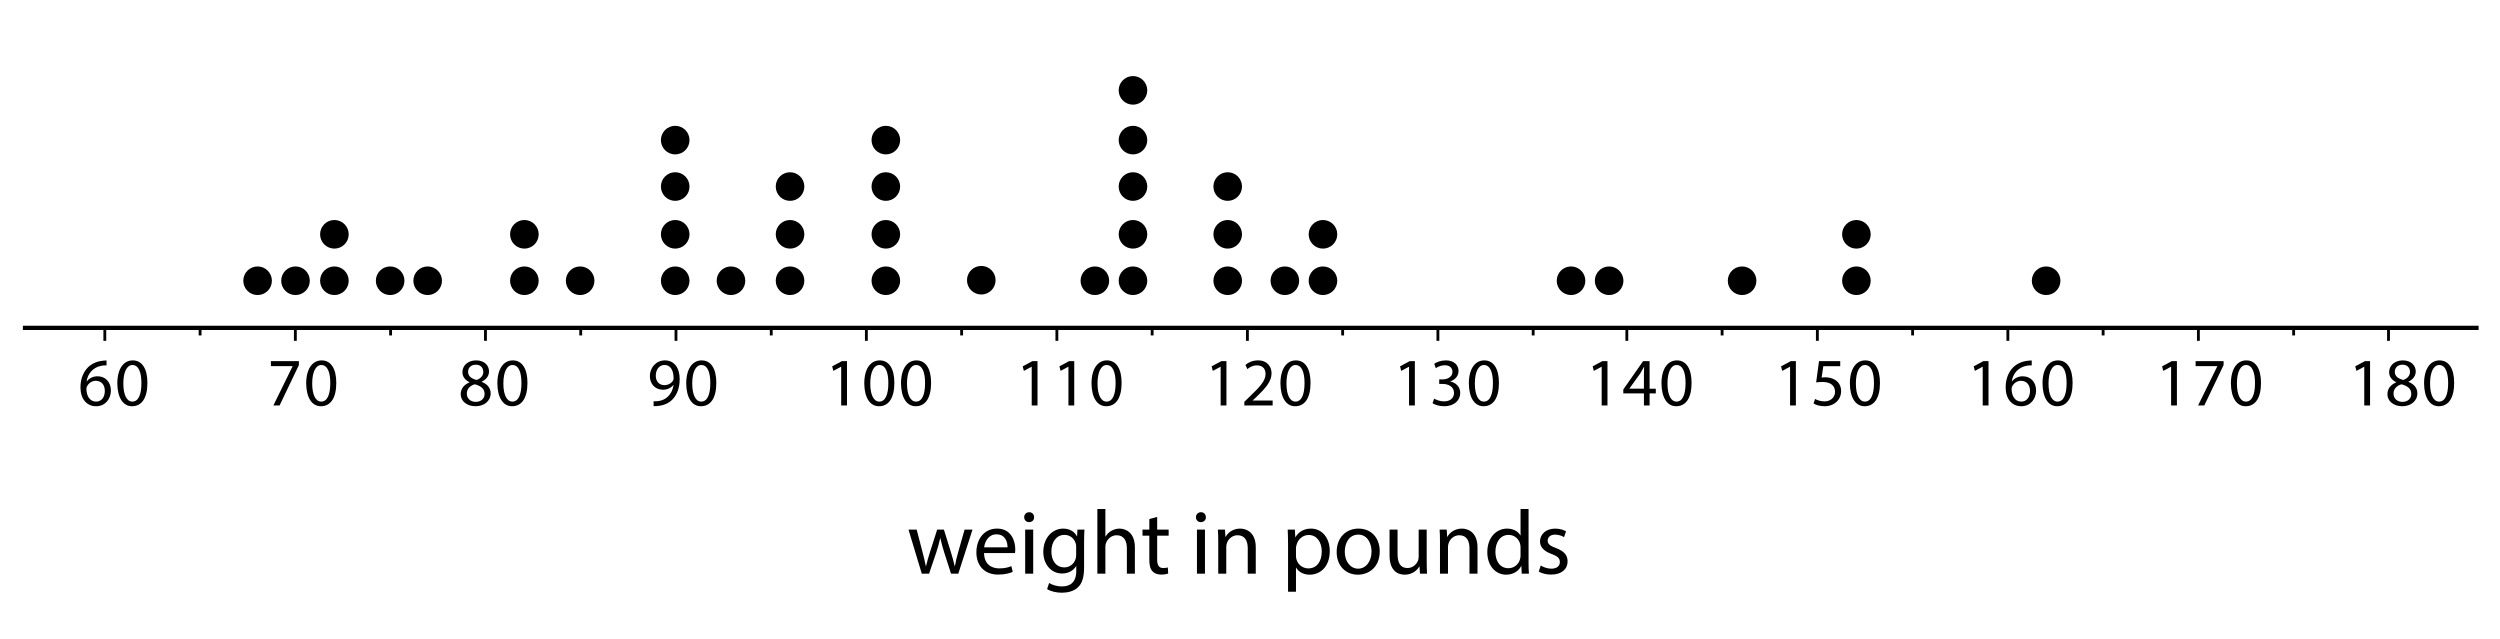 <?xml version="1.0" encoding="utf-8"?>
<!-- Generator: Adobe Illustrator 23.0.3, SVG Export Plug-In . SVG Version: 6.00 Build 0)  -->
<svg version="1.1" xmlns="http://www.w3.org/2000/svg" xmlns:xlink="http://www.w3.org/1999/xlink" x="0px" y="0px"
	 viewBox="0 0 439.442 112.32" style="enable-background:new 0 0 439.442 112.32;" xml:space="preserve">
<style type="text/css">
	.st0{fill:none;stroke:#000000;stroke-width:0.5;stroke-miterlimit:10;}
	.st1{stroke:#000000;stroke-width:0.75;stroke-miterlimit:10;}
</style>
<g id="Artwork">
	<line class="st0" x1="18.426" y1="57.636" x2="18.426" y2="59.91"/>
	<line class="st0" x1="35.171" y1="57.636" x2="35.171" y2="58.961"/>
	<line class="st0" x1="51.915" y1="57.636" x2="51.915" y2="59.91"/>
	<line class="st0" x1="68.659" y1="57.636" x2="68.659" y2="58.961"/>
	<line class="st0" x1="85.333" y1="57.636" x2="85.333" y2="59.91"/>
	<line class="st0" x1="102.077" y1="57.636" x2="102.077" y2="58.961"/>
	<line class="st0" x1="118.821" y1="57.636" x2="118.821" y2="59.91"/>
	<line class="st0" x1="135.566" y1="57.636" x2="135.566" y2="58.961"/>
	<line class="st0" x1="152.287" y1="57.636" x2="152.287" y2="59.91"/>
	<line class="st0" x1="169.031" y1="57.636" x2="169.031" y2="58.961"/>
	<line class="st0" x1="185.775" y1="57.636" x2="185.775" y2="59.91"/>
	<line class="st0" x1="202.519" y1="57.636" x2="202.519" y2="58.961"/>
	<line class="st0" x1="219.263" y1="57.636" x2="219.263" y2="59.91"/>
	<line class="st0" x1="236.007" y1="57.636" x2="236.007" y2="58.961"/>
	<line class="st0" x1="252.751" y1="57.636" x2="252.751" y2="59.91"/>
	<line class="st0" x1="269.496" y1="57.636" x2="269.496" y2="58.961"/>
	<line class="st0" x1="285.961" y1="57.636" x2="285.961" y2="59.91"/>
	<line class="st0" x1="302.705" y1="57.636" x2="302.705" y2="58.961"/>
	<line class="st0" x1="319.449" y1="57.636" x2="319.449" y2="59.91"/>
	<line class="st0" x1="336.193" y1="57.636" x2="336.193" y2="58.961"/>
	<line class="st0" x1="352.937" y1="57.636" x2="352.937" y2="59.91"/>
	<line class="st0" x1="369.681" y1="57.636" x2="369.681" y2="58.961"/>
	<line class="st0" x1="386.426" y1="57.636" x2="386.426" y2="59.91"/>
	<line class="st0" x1="419.844" y1="57.636" x2="419.844" y2="59.91"/>
	<line class="st0" x1="403.17" y1="57.636" x2="403.17" y2="58.961"/>
	<line class="st1" x1="435.681" y1="57.631" x2="4.019" y2="57.631"/>
	<circle cx="45.279" cy="49.349" r="2.514"/>
	<circle cx="51.942" cy="49.349" r="2.514"/>
	<circle cx="58.779" cy="49.349" r="2.514"/>
	<circle cx="58.779" cy="41.186" r="2.514"/>
	<circle cx="68.581" cy="49.349" r="2.514"/>
	<circle cx="92.174" cy="49.349" r="2.514"/>
	<circle cx="92.174" cy="41.186" r="2.514"/>
	<circle cx="101.976" cy="49.349" r="2.514"/>
	<circle cx="118.686" cy="49.349" r="2.514"/>
	<circle cx="118.686" cy="41.186" r="2.514"/>
	<circle cx="118.686" cy="32.791" r="2.514"/>
	<circle cx="138.872" cy="49.349" r="2.514"/>
	<circle cx="138.872" cy="41.186" r="2.514"/>
	<circle cx="138.872" cy="32.791" r="2.514"/>
	<circle cx="118.686" cy="24.628" r="2.514"/>
	<circle cx="155.709" cy="49.349" r="2.514"/>
	<circle cx="155.709" cy="41.186" r="2.514"/>
	<circle cx="155.709" cy="32.791" r="2.514"/>
	<circle cx="155.709" cy="24.628" r="2.514"/>
	<circle cx="199.151" cy="49.349" r="2.514"/>
	<circle cx="192.453" cy="49.349" r="2.514"/>
	<circle cx="199.151" cy="41.186" r="2.514"/>
	<circle cx="199.151" cy="32.791" r="2.514"/>
	<circle cx="232.546" cy="49.349" r="2.514"/>
	<circle cx="225.848" cy="49.349" r="2.514"/>
	<circle cx="282.848" cy="49.349" r="2.514"/>
	<circle cx="306.22" cy="49.349" r="2.514"/>
	<circle cx="326.313" cy="49.349" r="2.514"/>
	<circle cx="359.662" cy="49.349" r="2.514"/>
	<circle cx="326.313" cy="41.186" r="2.514"/>
	<circle cx="276.151" cy="49.349" r="2.514"/>
	<circle cx="232.546" cy="41.186" r="2.514"/>
	<circle cx="215.802" cy="49.349" r="2.514"/>
	<circle cx="215.802" cy="41.186" r="2.514"/>
	<circle cx="215.802" cy="32.791" r="2.514"/>
	<circle cx="199.151" cy="24.628" r="2.514"/>
	<circle cx="199.151" cy="15.884" r="2.514"/>
	<circle cx="128.488" cy="49.349" r="2.514"/>
	<circle cx="172.488" cy="49.256" r="2.514"/>
	<circle cx="75.174" cy="49.349" r="2.514"/>
</g>
<g id="Type">
	<g>
		<path d="M161.132,93.092l1.024,3.938c0.224,0.864,0.432,1.665,0.577,2.465h0.048c0.176-0.784,0.432-1.617,0.688-2.449l1.265-3.954
			h1.185l1.201,3.874c0.288,0.928,0.512,1.745,0.688,2.529h0.048c0.128-0.784,0.336-1.601,0.592-2.513l1.104-3.89h1.393
			l-2.497,7.747h-1.28l-1.185-3.697c-0.272-0.865-0.496-1.633-0.688-2.545h-0.032c-0.192,0.929-0.432,1.729-0.704,2.561
			l-1.249,3.682h-1.281l-2.337-7.747H161.132z"/>
		<path d="M172.971,97.222c0.032,1.905,1.249,2.689,2.657,2.689c1.008,0,1.617-0.176,2.145-0.4l0.24,1.008
			c-0.496,0.224-1.344,0.48-2.577,0.48c-2.385,0-3.81-1.569-3.81-3.906s1.376-4.178,3.633-4.178c2.529,0,3.201,2.225,3.201,3.649
			c0,0.288-0.032,0.512-0.048,0.656H172.971z M177.101,96.213c0.016-0.896-0.368-2.289-1.953-2.289
			c-1.425,0-2.049,1.313-2.161,2.289H177.101z"/>
		<path d="M181.772,90.916c0.016,0.48-0.336,0.864-0.896,0.864c-0.496,0-0.849-0.384-0.849-0.864c0-0.497,0.368-0.88,0.88-0.88
			C181.435,90.035,181.772,90.419,181.772,90.916z M180.203,100.839v-7.747h1.409v7.747H180.203z"/>
		<path d="M190.622,93.092c-0.032,0.56-0.064,1.185-0.064,2.129v4.498c0,1.777-0.353,2.865-1.104,3.538
			c-0.752,0.704-1.841,0.928-2.817,0.928c-0.928,0-1.953-0.224-2.577-0.64l0.353-1.072c0.512,0.32,1.312,0.608,2.273,0.608
			c1.44,0,2.497-0.752,2.497-2.705v-0.864h-0.032c-0.432,0.72-1.265,1.296-2.465,1.296c-1.921,0-3.297-1.632-3.297-3.777
			c0-2.625,1.712-4.114,3.489-4.114c1.345,0,2.081,0.705,2.417,1.345h0.032l0.064-1.168H190.622z M189.165,96.149
			c0-0.24-0.016-0.448-0.08-0.64c-0.256-0.816-0.944-1.489-1.969-1.489c-1.345,0-2.305,1.137-2.305,2.929
			c0,1.521,0.769,2.785,2.289,2.785c0.864,0,1.648-0.544,1.953-1.44c0.08-0.24,0.112-0.512,0.112-0.752V96.149z"/>
		<path d="M192.891,89.475h1.409v4.834h0.032c0.224-0.4,0.576-0.752,1.009-0.992c0.416-0.24,0.912-0.4,1.44-0.4
			c1.041,0,2.705,0.641,2.705,3.313v4.61h-1.409v-4.45c0-1.249-0.464-2.305-1.792-2.305c-0.913,0-1.633,0.641-1.889,1.409
			c-0.08,0.192-0.096,0.4-0.096,0.672v4.674h-1.409V89.475z"/>
		<path d="M203.404,90.867v2.225h2.017v1.072h-2.017v4.178c0,0.96,0.272,1.505,1.056,1.505c0.368,0,0.641-0.048,0.816-0.096
			l0.064,1.056c-0.272,0.112-0.704,0.192-1.249,0.192c-0.656,0-1.184-0.208-1.521-0.592c-0.4-0.416-0.544-1.104-0.544-2.017v-4.226
			h-1.201v-1.072h1.201v-1.857L203.404,90.867z"/>
		<path d="M211.964,90.916c0.016,0.48-0.336,0.864-0.896,0.864c-0.496,0-0.849-0.384-0.849-0.864c0-0.497,0.368-0.88,0.88-0.88
			C211.628,90.035,211.964,90.419,211.964,90.916z M210.395,100.839v-7.747h1.409v7.747H210.395z"/>
		<path d="M214.139,95.189c0-0.8-0.016-1.457-0.064-2.097h1.249l0.08,1.28h0.032c0.384-0.736,1.281-1.457,2.561-1.457
			c1.073,0,2.737,0.641,2.737,3.297v4.626h-1.409v-4.466c0-1.249-0.464-2.289-1.792-2.289c-0.929,0-1.649,0.656-1.889,1.441
			c-0.064,0.176-0.096,0.416-0.096,0.656v4.658h-1.409V95.189z"/>
		<path d="M226.411,95.621c0-0.992-0.032-1.792-0.064-2.529h1.265l0.064,1.329h0.032c0.576-0.944,1.489-1.505,2.753-1.505
			c1.873,0,3.281,1.585,3.281,3.938c0,2.785-1.697,4.162-3.521,4.162c-1.024,0-1.921-0.448-2.385-1.217h-0.032v4.21h-1.393V95.621z
			 M227.803,97.686c0,0.208,0.032,0.4,0.064,0.576c0.256,0.977,1.104,1.649,2.113,1.649c1.489,0,2.353-1.217,2.353-2.993
			c0-1.553-0.816-2.881-2.305-2.881c-0.96,0-1.857,0.688-2.129,1.745c-0.048,0.176-0.096,0.384-0.096,0.576V97.686z"/>
		<path d="M242.525,96.902c0,2.865-1.985,4.114-3.857,4.114c-2.097,0-3.713-1.537-3.713-3.986c0-2.593,1.696-4.114,3.841-4.114
			C241.021,92.916,242.525,94.533,242.525,96.902z M236.379,96.982c0,1.697,0.977,2.977,2.353,2.977
			c1.345,0,2.353-1.265,2.353-3.009c0-1.312-0.656-2.977-2.321-2.977C237.099,93.973,236.379,95.509,236.379,96.982z"/>
		<path d="M250.781,98.727c0,0.8,0.016,1.504,0.064,2.113h-1.249l-0.08-1.265h-0.032c-0.368,0.625-1.185,1.441-2.561,1.441
			c-1.216,0-2.673-0.672-2.673-3.394v-4.53h1.408v4.29c0,1.473,0.448,2.465,1.729,2.465c0.944,0,1.601-0.656,1.856-1.281
			c0.08-0.208,0.128-0.464,0.128-0.72v-4.754h1.408V98.727z"/>
		<path d="M253.114,95.189c0-0.8-0.016-1.457-0.064-2.097h1.249l0.08,1.28h0.032c0.384-0.736,1.281-1.457,2.561-1.457
			c1.073,0,2.737,0.641,2.737,3.297v4.626H258.3v-4.466c0-1.249-0.464-2.289-1.792-2.289c-0.929,0-1.649,0.656-1.889,1.441
			c-0.064,0.176-0.096,0.416-0.096,0.656v4.658h-1.409V95.189z"/>
		<path d="M268.685,89.475v9.364c0,0.688,0.016,1.473,0.064,2.001h-1.265l-0.064-1.345h-0.032c-0.432,0.865-1.376,1.521-2.641,1.521
			c-1.873,0-3.313-1.585-3.313-3.938c-0.016-2.577,1.584-4.162,3.473-4.162c1.185,0,1.985,0.561,2.337,1.185h0.032v-4.626H268.685z
			 M267.276,96.246c0-0.176-0.016-0.417-0.064-0.592c-0.208-0.896-0.977-1.633-2.033-1.633c-1.457,0-2.321,1.281-2.321,2.993
			c0,1.569,0.769,2.865,2.289,2.865c0.944,0,1.809-0.624,2.065-1.681c0.048-0.192,0.064-0.384,0.064-0.608V96.246z"/>
		<path d="M270.826,99.399c0.416,0.272,1.152,0.56,1.856,0.56c1.024,0,1.505-0.512,1.505-1.152c0-0.672-0.4-1.041-1.441-1.425
			c-1.393-0.496-2.049-1.264-2.049-2.193c0-1.249,1.009-2.273,2.673-2.273c0.784,0,1.473,0.224,1.905,0.48l-0.352,1.024
			c-0.304-0.192-0.865-0.448-1.585-0.448c-0.832,0-1.296,0.48-1.296,1.056c0,0.641,0.464,0.929,1.473,1.312
			c1.345,0.512,2.033,1.185,2.033,2.337c0,1.36-1.056,2.321-2.897,2.321c-0.849,0-1.633-0.208-2.177-0.528L270.826,99.399z"/>
	</g>
	<g>
		<path d="M52.536,63.479v0.696l-3.394,7.1H48.05l3.382-6.896v-0.024h-3.814v-0.875H52.536z"/>
		<path d="M59.111,67.293c0,2.651-0.983,4.114-2.71,4.114c-1.523,0-2.555-1.427-2.579-4.006c0-2.614,1.127-4.054,2.71-4.054
			C58.176,63.348,59.111,64.811,59.111,67.293z M54.878,67.414c0,2.027,0.624,3.178,1.583,3.178c1.08,0,1.595-1.259,1.595-3.25
			c0-1.919-0.492-3.179-1.583-3.179C55.549,64.163,54.878,65.291,54.878,67.414z"/>
	</g>
	<g>
		<path d="M18.725,64.223c-0.216-0.012-0.492,0-0.792,0.048c-1.655,0.275-2.531,1.487-2.71,2.77h0.036
			c0.372-0.492,1.02-0.899,1.883-0.899c1.379,0,2.351,0.996,2.351,2.519c0,1.427-0.972,2.747-2.591,2.747
			c-1.667,0-2.758-1.295-2.758-3.322c0-1.535,0.552-2.746,1.319-3.514c0.647-0.636,1.511-1.032,2.495-1.151
			c0.312-0.048,0.576-0.06,0.768-0.06V64.223z M18.426,68.721c0-1.115-0.636-1.787-1.607-1.787c-0.636,0-1.224,0.396-1.511,0.959
			c-0.072,0.12-0.12,0.276-0.12,0.468c0.024,1.284,0.612,2.231,1.715,2.231C17.814,70.592,18.426,69.836,18.426,68.721z"/>
		<path d="M25.912,67.293c0,2.651-0.983,4.114-2.71,4.114c-1.523,0-2.555-1.427-2.579-4.006c0-2.614,1.127-4.054,2.71-4.054
			C24.977,63.348,25.912,64.811,25.912,67.293z M21.679,67.414c0,2.027,0.624,3.178,1.583,3.178c1.08,0,1.595-1.259,1.595-3.25
			c0-1.919-0.492-3.179-1.583-3.179C22.35,64.163,21.679,65.291,21.679,67.414z"/>
	</g>
	<g>
		<path d="M114.887,70.532c0.228,0.024,0.492,0,0.852-0.036c0.612-0.083,1.188-0.335,1.631-0.755
			c0.516-0.468,0.888-1.151,1.032-2.075h-0.036c-0.432,0.527-1.055,0.839-1.835,0.839c-1.403,0-2.303-1.055-2.303-2.387
			c0-1.475,1.067-2.771,2.663-2.771s2.579,1.295,2.579,3.286c0,1.715-0.576,2.915-1.343,3.658c-0.6,0.587-1.427,0.947-2.267,1.043
			c-0.384,0.06-0.72,0.072-0.972,0.06V70.532z M115.271,66.046c0,0.971,0.588,1.655,1.499,1.655c0.708,0,1.259-0.348,1.535-0.815
			c0.06-0.096,0.096-0.216,0.096-0.384c0-1.331-0.492-2.351-1.595-2.351C115.907,64.151,115.271,64.943,115.271,66.046z"/>
		<path d="M125.912,67.293c0,2.651-0.983,4.114-2.71,4.114c-1.523,0-2.555-1.427-2.579-4.006c0-2.614,1.127-4.054,2.71-4.054
			C124.977,63.348,125.912,64.811,125.912,67.293z M121.679,67.414c0,2.027,0.624,3.178,1.583,3.178c1.08,0,1.595-1.259,1.595-3.25
			c0-1.919-0.492-3.179-1.583-3.179C122.35,64.163,121.679,65.291,121.679,67.414z"/>
	</g>
	<g>
		<path d="M80.981,69.296c0-0.983,0.587-1.679,1.547-2.087l-0.012-0.036c-0.864-0.408-1.235-1.08-1.235-1.751
			c0-1.235,1.043-2.075,2.411-2.075c1.511,0,2.267,0.948,2.267,1.919c0,0.66-0.324,1.367-1.283,1.823v0.036
			c0.972,0.384,1.571,1.067,1.571,2.015c0,1.355-1.164,2.267-2.651,2.267C81.965,71.407,80.981,70.436,80.981,69.296z
			 M85.179,69.249c0-0.948-0.66-1.403-1.715-1.703c-0.912,0.264-1.403,0.864-1.403,1.607c-0.036,0.792,0.564,1.487,1.56,1.487
			C84.567,70.64,85.179,70.052,85.179,69.249z M82.277,65.351c0,0.78,0.587,1.199,1.487,1.439c0.672-0.228,1.188-0.708,1.188-1.416
			c0-0.624-0.372-1.271-1.319-1.271C82.756,64.104,82.277,64.679,82.277,65.351z"/>
		<path d="M92.714,67.293c0,2.651-0.983,4.114-2.71,4.114c-1.523,0-2.555-1.427-2.579-4.006c0-2.614,1.127-4.054,2.71-4.054
			C91.778,63.348,92.714,64.811,92.714,67.293z M88.48,67.414c0,2.027,0.624,3.178,1.583,3.178c1.08,0,1.595-1.259,1.595-3.25
			c0-1.919-0.492-3.179-1.583-3.179C89.152,64.163,88.48,65.291,88.48,67.414z"/>
	</g>
	<g>
		<path d="M214.56,64.463h-0.024l-1.355,0.732l-0.204-0.804l1.703-0.912h0.9v7.796h-1.02V64.463z"/>
		<path d="M218.725,71.275v-0.647l0.828-0.804c1.991-1.895,2.891-2.902,2.902-4.078c0-0.792-0.384-1.523-1.547-1.523
			c-0.708,0-1.295,0.36-1.655,0.66l-0.336-0.744c0.54-0.456,1.308-0.792,2.207-0.792c1.679,0,2.387,1.151,2.387,2.267
			c0,1.439-1.043,2.603-2.687,4.186l-0.624,0.576V70.4h3.502v0.875H218.725z"/>
		<path d="M230.362,67.293c0,2.651-0.983,4.114-2.71,4.114c-1.523,0-2.555-1.427-2.579-4.006c0-2.614,1.127-4.054,2.71-4.054
			C229.427,63.348,230.362,64.811,230.362,67.293z M226.129,67.414c0,2.027,0.624,3.178,1.583,3.178c1.08,0,1.595-1.259,1.595-3.25
			c0-1.919-0.492-3.179-1.583-3.179C226.8,64.163,226.129,65.291,226.129,67.414z"/>
	</g>
	<g>
		<path d="M247.677,64.463h-0.024l-1.355,0.732l-0.204-0.804l1.703-0.912h0.9v7.796h-1.02V64.463z"/>
		<path d="M252.093,70.064c0.3,0.192,0.996,0.492,1.727,0.492c1.355,0,1.775-0.863,1.763-1.511
			c-0.012-1.091-0.996-1.559-2.015-1.559h-0.587v-0.792h0.587c0.768,0,1.739-0.396,1.739-1.319c0-0.624-0.396-1.175-1.367-1.175
			c-0.624,0-1.224,0.276-1.559,0.516l-0.276-0.768c0.408-0.3,1.199-0.6,2.039-0.6c1.535,0,2.231,0.912,2.231,1.859
			c0,0.804-0.48,1.487-1.439,1.835v0.024c0.959,0.192,1.739,0.911,1.739,2.002c0,1.248-0.972,2.339-2.842,2.339
			c-0.875,0-1.643-0.276-2.027-0.528L252.093,70.064z"/>
		<path d="M263.478,67.293c0,2.651-0.983,4.114-2.71,4.114c-1.523,0-2.555-1.427-2.579-4.006c0-2.614,1.127-4.054,2.71-4.054
			C262.543,63.348,263.478,64.811,263.478,67.293z M259.245,67.414c0,2.027,0.624,3.178,1.583,3.178c1.08,0,1.595-1.259,1.595-3.25
			c0-1.919-0.492-3.179-1.583-3.179C259.916,64.163,259.245,65.291,259.245,67.414z"/>
	</g>
	<g>
		<path d="M281.536,64.463h-0.024l-1.355,0.732l-0.204-0.804l1.703-0.912h0.9v7.796h-1.02V64.463z"/>
		<path d="M288.963,71.275v-2.123h-3.622v-0.695l3.479-4.978h1.139v4.846h1.091v0.827h-1.091v2.123H288.963z M288.963,68.325v-2.603
			c0-0.408,0.012-0.816,0.036-1.224h-0.036c-0.24,0.456-0.432,0.792-0.647,1.151l-1.907,2.65v0.024H288.963z"/>
		<path d="M297.338,67.293c0,2.651-0.983,4.114-2.71,4.114c-1.523,0-2.555-1.427-2.579-4.006c0-2.614,1.127-4.054,2.71-4.054
			C296.403,63.348,297.338,64.811,297.338,67.293z M293.105,67.414c0,2.027,0.624,3.178,1.583,3.178c1.08,0,1.595-1.259,1.595-3.25
			c0-1.919-0.492-3.179-1.583-3.179C293.776,64.163,293.105,65.291,293.105,67.414z"/>
	</g>
	<g>
		<path d="M314.653,64.463h-0.024l-1.355,0.732l-0.204-0.804l1.703-0.912h0.9v7.796h-1.02V64.463z"/>
		<path d="M323.471,64.367h-2.975l-0.3,2.003c0.18-0.024,0.348-0.048,0.636-0.048c0.6,0,1.199,0.132,1.679,0.419
			c0.611,0.348,1.115,1.02,1.115,2.003c0,1.523-1.211,2.663-2.902,2.663c-0.852,0-1.571-0.24-1.943-0.479l0.264-0.804
			c0.324,0.192,0.959,0.432,1.667,0.432c0.996,0,1.847-0.647,1.847-1.691c-0.012-1.007-0.684-1.727-2.243-1.727
			c-0.444,0-0.792,0.048-1.08,0.084l0.504-3.742h3.73V64.367z"/>
		<path d="M330.454,67.293c0,2.651-0.983,4.114-2.71,4.114c-1.523,0-2.555-1.427-2.579-4.006c0-2.614,1.127-4.054,2.71-4.054
			C329.519,63.348,330.454,64.811,330.454,67.293z M326.221,67.414c0,2.027,0.624,3.178,1.583,3.178c1.08,0,1.595-1.259,1.595-3.25
			c0-1.919-0.492-3.179-1.583-3.179C326.892,64.163,326.221,65.291,326.221,67.414z"/>
	</g>
	<g>
		<path d="M348.513,64.463h-0.024l-1.355,0.732l-0.204-0.804l1.703-0.912h0.9v7.796h-1.02V64.463z"/>
		<path d="M357.128,64.223c-0.216-0.012-0.492,0-0.792,0.048c-1.655,0.275-2.531,1.487-2.71,2.77h0.036
			c0.372-0.492,1.02-0.899,1.883-0.899c1.379,0,2.351,0.996,2.351,2.519c0,1.427-0.972,2.747-2.591,2.747
			c-1.667,0-2.758-1.295-2.758-3.322c0-1.535,0.552-2.746,1.319-3.514c0.647-0.636,1.511-1.032,2.495-1.151
			c0.312-0.048,0.576-0.06,0.768-0.06V64.223z M356.828,68.721c0-1.115-0.636-1.787-1.607-1.787c-0.636,0-1.224,0.396-1.511,0.959
			c-0.072,0.12-0.12,0.276-0.12,0.468c0.024,1.284,0.612,2.231,1.715,2.231C356.216,70.592,356.828,69.836,356.828,68.721z"/>
		<path d="M364.315,67.293c0,2.651-0.983,4.114-2.71,4.114c-1.523,0-2.555-1.427-2.579-4.006c0-2.614,1.127-4.054,2.71-4.054
			C363.38,63.348,364.315,64.811,364.315,67.293z M360.082,67.414c0,2.027,0.624,3.178,1.583,3.178c1.08,0,1.595-1.259,1.595-3.25
			c0-1.919-0.492-3.179-1.583-3.179C360.753,64.163,360.082,65.291,360.082,67.414z"/>
	</g>
	<g>
		<path d="M381.63,64.463h-0.024l-1.355,0.732l-0.204-0.804l1.703-0.912h0.9v7.796h-1.02V64.463z"/>
		<path d="M390.856,63.479v0.696l-3.394,7.1h-1.092l3.382-6.896v-0.024h-3.814v-0.875H390.856z"/>
		<path d="M397.431,67.293c0,2.651-0.983,4.114-2.71,4.114c-1.523,0-2.555-1.427-2.579-4.006c0-2.614,1.127-4.054,2.71-4.054
			C396.496,63.348,397.431,64.811,397.431,67.293z M393.198,67.414c0,2.027,0.624,3.178,1.583,3.178c1.08,0,1.595-1.259,1.595-3.25
			c0-1.919-0.492-3.179-1.583-3.179C393.869,64.163,393.198,65.291,393.198,67.414z"/>
	</g>
	<g>
		<path d="M415.583,64.463h-0.024l-1.355,0.732L414,64.391l1.703-0.912h0.9v7.796h-1.02V64.463z"/>
		<path d="M419.652,69.296c0-0.983,0.587-1.679,1.547-2.087l-0.012-0.036c-0.864-0.408-1.235-1.08-1.235-1.751
			c0-1.235,1.043-2.075,2.411-2.075c1.511,0,2.267,0.948,2.267,1.919c0,0.66-0.324,1.367-1.283,1.823v0.036
			c0.972,0.384,1.571,1.067,1.571,2.015c0,1.355-1.164,2.267-2.651,2.267C420.635,71.407,419.652,70.436,419.652,69.296z
			 M423.849,69.249c0-0.948-0.66-1.403-1.715-1.703c-0.912,0.264-1.403,0.864-1.403,1.607c-0.036,0.792,0.564,1.487,1.56,1.487
			C423.238,70.64,423.849,70.052,423.849,69.249z M420.947,65.351c0,0.78,0.587,1.199,1.487,1.439
			c0.672-0.228,1.188-0.708,1.188-1.416c0-0.624-0.372-1.271-1.319-1.271C421.427,64.104,420.947,64.679,420.947,65.351z"/>
		<path d="M431.385,67.293c0,2.651-0.983,4.114-2.71,4.114c-1.523,0-2.555-1.427-2.579-4.006c0-2.614,1.127-4.054,2.71-4.054
			C430.449,63.348,431.385,64.811,431.385,67.293z M427.151,67.414c0,2.027,0.624,3.178,1.583,3.178c1.08,0,1.595-1.259,1.595-3.25
			c0-1.919-0.492-3.179-1.583-3.179C427.823,64.163,427.151,65.291,427.151,67.414z"/>
	</g>
	<g>
		<path d="M147.862,64.463h-0.024l-1.355,0.732l-0.204-0.804l1.703-0.912h0.9v7.796h-1.02V64.463z"/>
		<path d="M157.208,67.293c0,2.651-0.983,4.114-2.71,4.114c-1.523,0-2.555-1.427-2.579-4.006c0-2.614,1.127-4.054,2.71-4.054
			C156.272,63.348,157.208,64.811,157.208,67.293z M152.974,67.414c0,2.027,0.624,3.178,1.583,3.178c1.08,0,1.595-1.259,1.595-3.25
			c0-1.919-0.492-3.179-1.583-3.179C153.646,64.163,152.974,65.291,152.974,67.414z"/>
		<path d="M163.664,67.293c0,2.651-0.983,4.114-2.71,4.114c-1.523,0-2.555-1.427-2.579-4.006c0-2.614,1.127-4.054,2.71-4.054
			C162.728,63.348,163.664,64.811,163.664,67.293z M159.43,67.414c0,2.027,0.624,3.178,1.583,3.178c1.08,0,1.595-1.259,1.595-3.25
			c0-1.919-0.492-3.179-1.583-3.179C160.102,64.163,159.43,65.291,159.43,67.414z"/>
	</g>
	<g>
		<path d="M181.35,64.463h-0.024l-1.355,0.732l-0.204-0.804l1.703-0.912h0.9v7.796h-1.02V64.463z"/>
		<path d="M187.806,64.463h-0.024l-1.355,0.732l-0.204-0.804l1.703-0.912h0.9v7.796h-1.02V64.463z"/>
		<path d="M197.152,67.293c0,2.651-0.983,4.114-2.71,4.114c-1.523,0-2.555-1.427-2.579-4.006c0-2.614,1.127-4.054,2.71-4.054
			C196.217,63.348,197.152,64.811,197.152,67.293z M192.919,67.414c0,2.027,0.624,3.178,1.583,3.178c1.08,0,1.595-1.259,1.595-3.25
			c0-1.919-0.492-3.179-1.583-3.179C193.59,64.163,192.919,65.291,192.919,67.414z"/>
	</g>
	<g>
	</g>
	<g>
	</g>
	<g>
	</g>
	<g>
	</g>
	<g>
	</g>
	<g>
	</g>
	<g>
	</g>
	<g>
	</g>
	<g>
	</g>
	<g>
	</g>
	<g>
	</g>
	<g>
	</g>
	<g>
	</g>
	<g>
	</g>
	<g>
	</g>
</g>
</svg>
